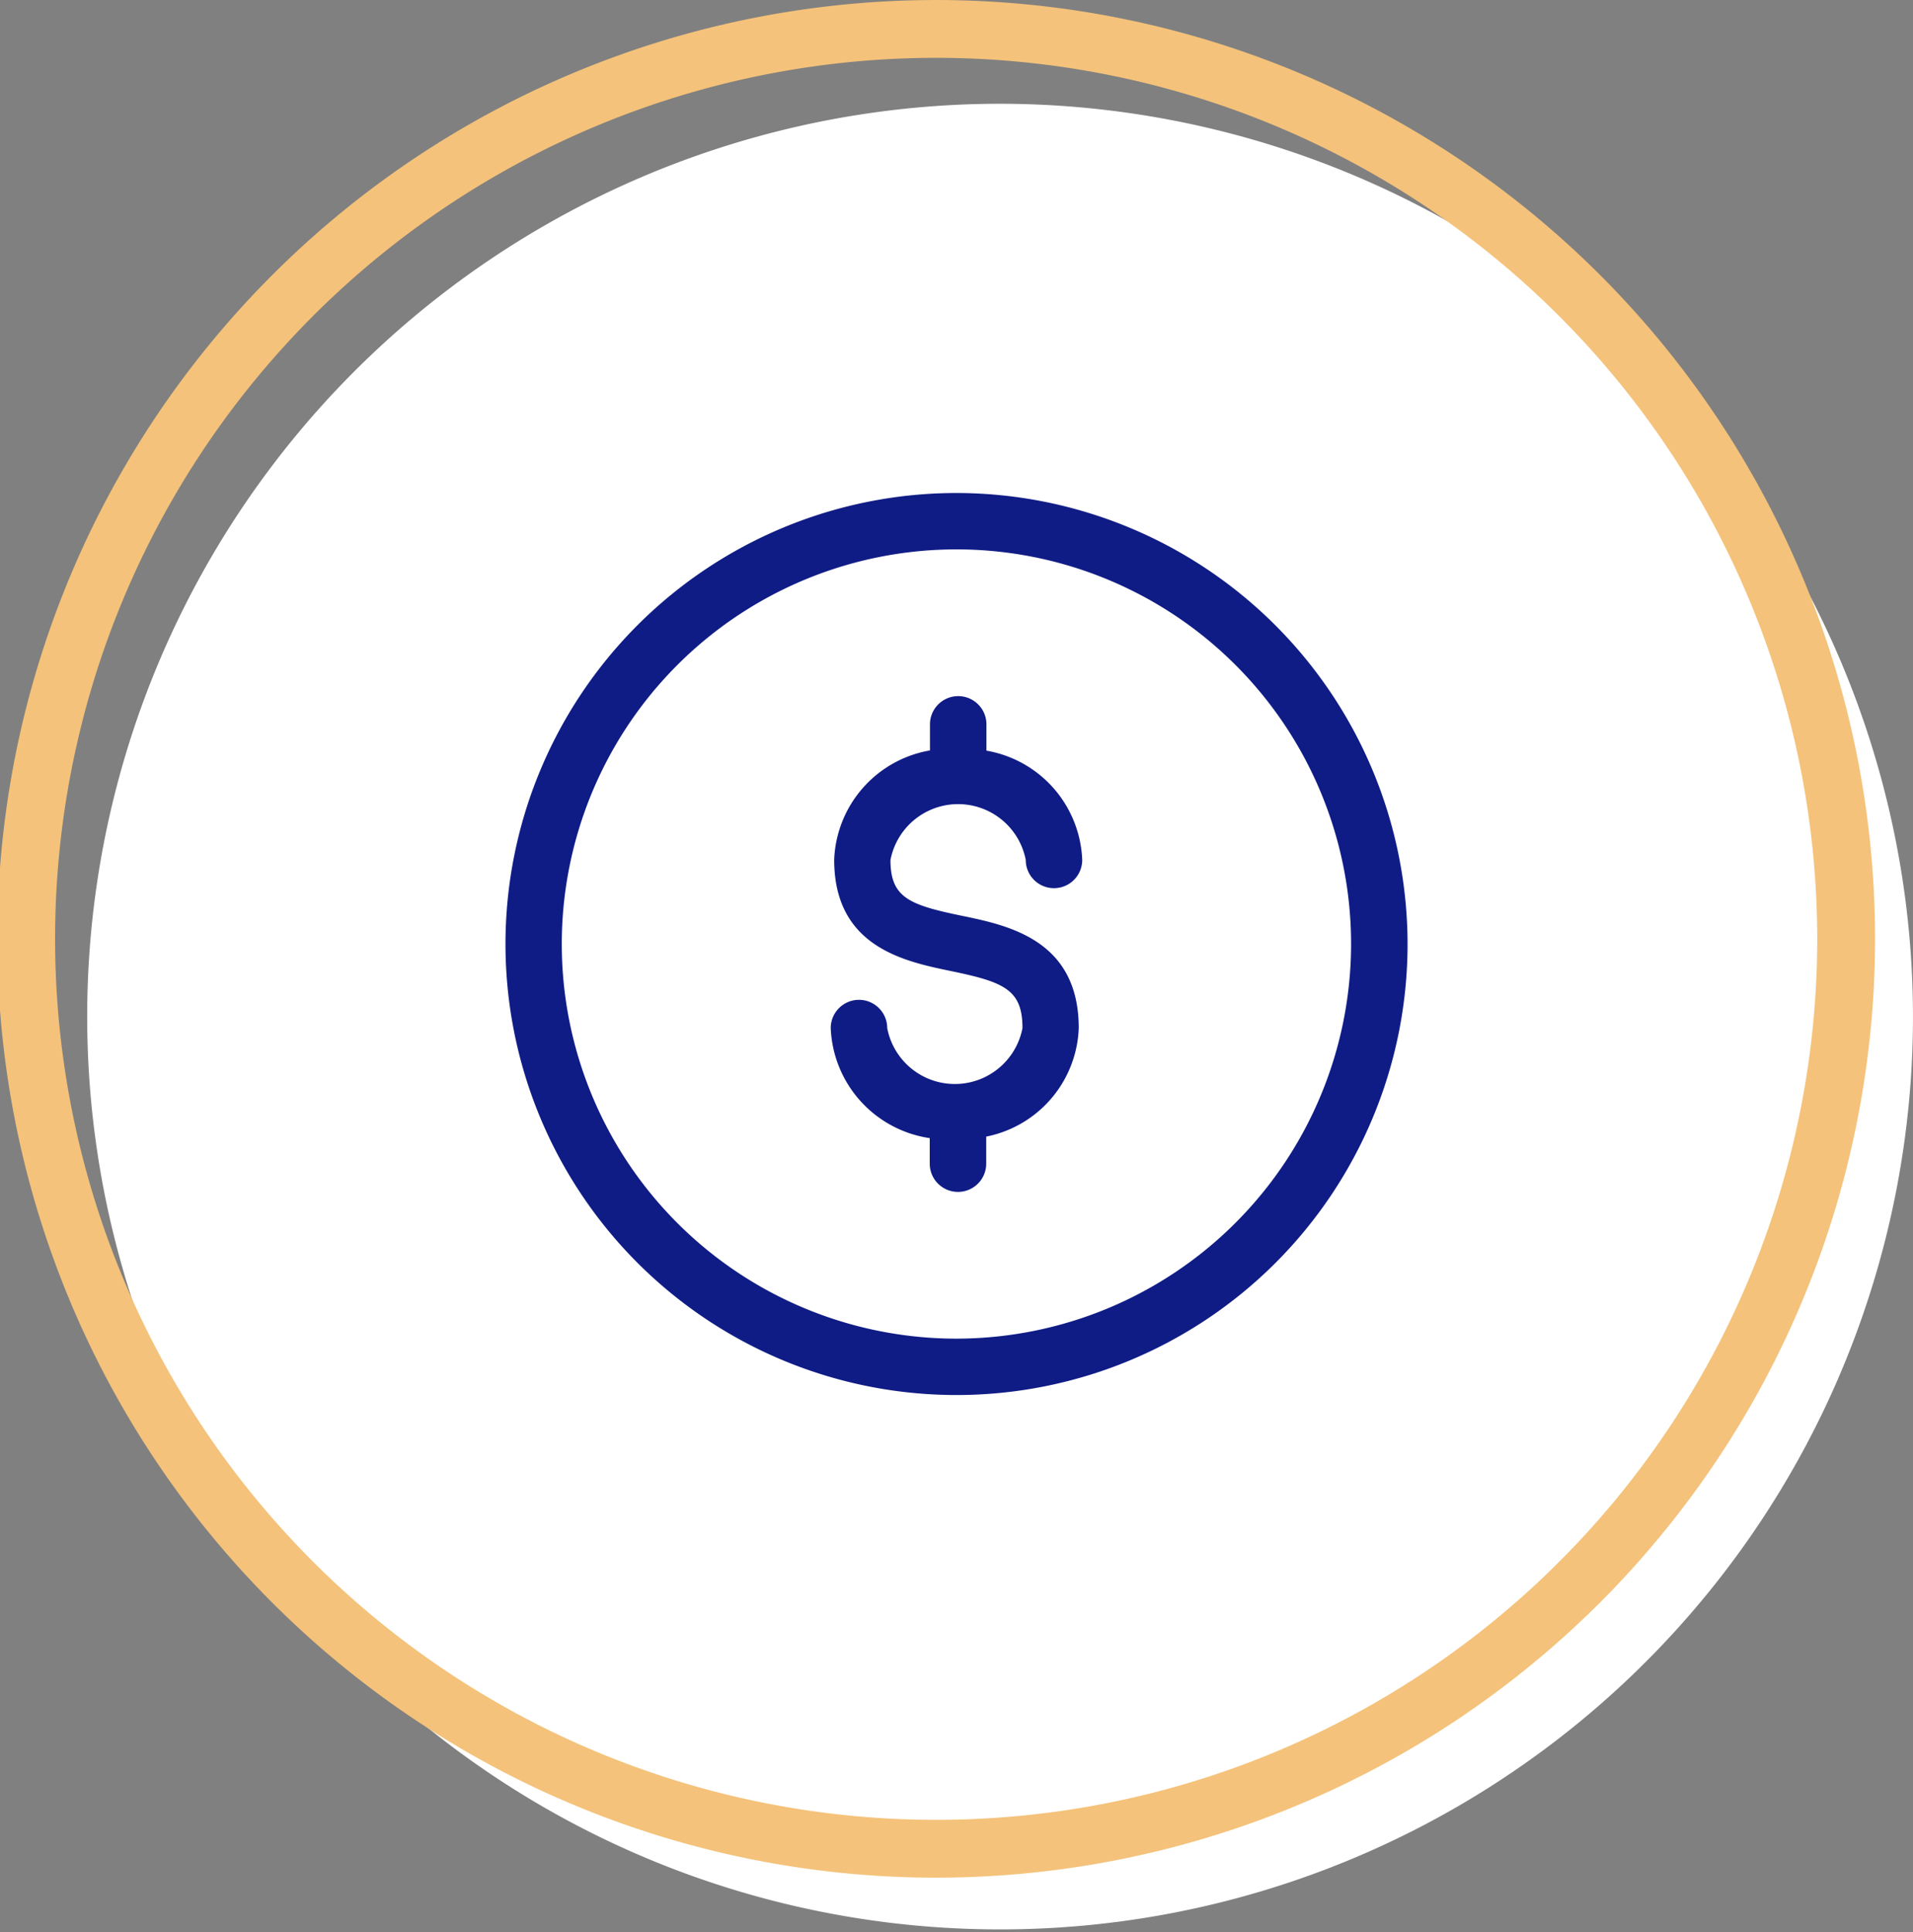 <svg xmlns="http://www.w3.org/2000/svg" width="84.266" height="85.117" viewBox="0 0 84.266 85.117">
  <rect x="0" y="0" width="84.266" height="85.117" fill="#808080" stroke="none"/>
  <g id="Grupo_19829" data-name="Grupo 19829" transform="translate(-449.684 -5388.011)">
    <g id="Componente_172_96" data-name="Componente 172 – 96" transform="translate(449.684 5388.012)">
      <path id="Caminho_6548" data-name="Caminho 6548" d="M1367.409,230.784a40.212,40.212,0,1,1-40.212-40.273,40.242,40.242,0,0,1,40.212,40.273" transform="translate(-1283.144 -185.941)" fill="#fff"/>
      <path id="Caminho_6549" data-name="Caminho 6549" d="M1315.56,258.106a41.357,41.357,0,1,1,41.3-41.357,41.373,41.373,0,0,1-41.3,41.357m0-80.167a38.81,38.81,0,1,0,38.752,38.81,38.825,38.825,0,0,0-38.752-38.81" transform="translate(-1274.265 -175.392)" fill="#f4c27a"/>
    </g>
    <path id="noun-money-4886818" d="M109.5,89.633A19.868,19.868,0,1,0,129.37,109.5,19.889,19.889,0,0,0,109.5,89.633Zm0,37.252A17.384,17.384,0,1,1,126.882,109.5,17.4,17.4,0,0,1,109.5,126.885Zm-2.908-21.093c0,1.664.815,1.983,3.141,2.464,2.054.424,5.153,1.068,5.153,4.948a5.065,5.065,0,0,1-4.076,4.781v1.192a1.244,1.244,0,1,1-2.488,0v-1.125a5.108,5.108,0,0,1-4.361-4.848,1.244,1.244,0,0,1,2.488,0,3.033,3.033,0,0,0,5.958,0c0-1.706-.825-2.031-3.175-2.517-2.04-.424-5.119-1.063-5.119-4.9a5.086,5.086,0,0,1,4.219-4.814V99.825a1.244,1.244,0,1,1,2.488,0v1.158a5.086,5.086,0,0,1,4.219,4.814,1.244,1.244,0,0,1-2.488,0,3.034,3.034,0,0,0-5.958,0Z" transform="translate(382.316 5320.096)" fill="#101c85"/>
  </g>
</svg>
